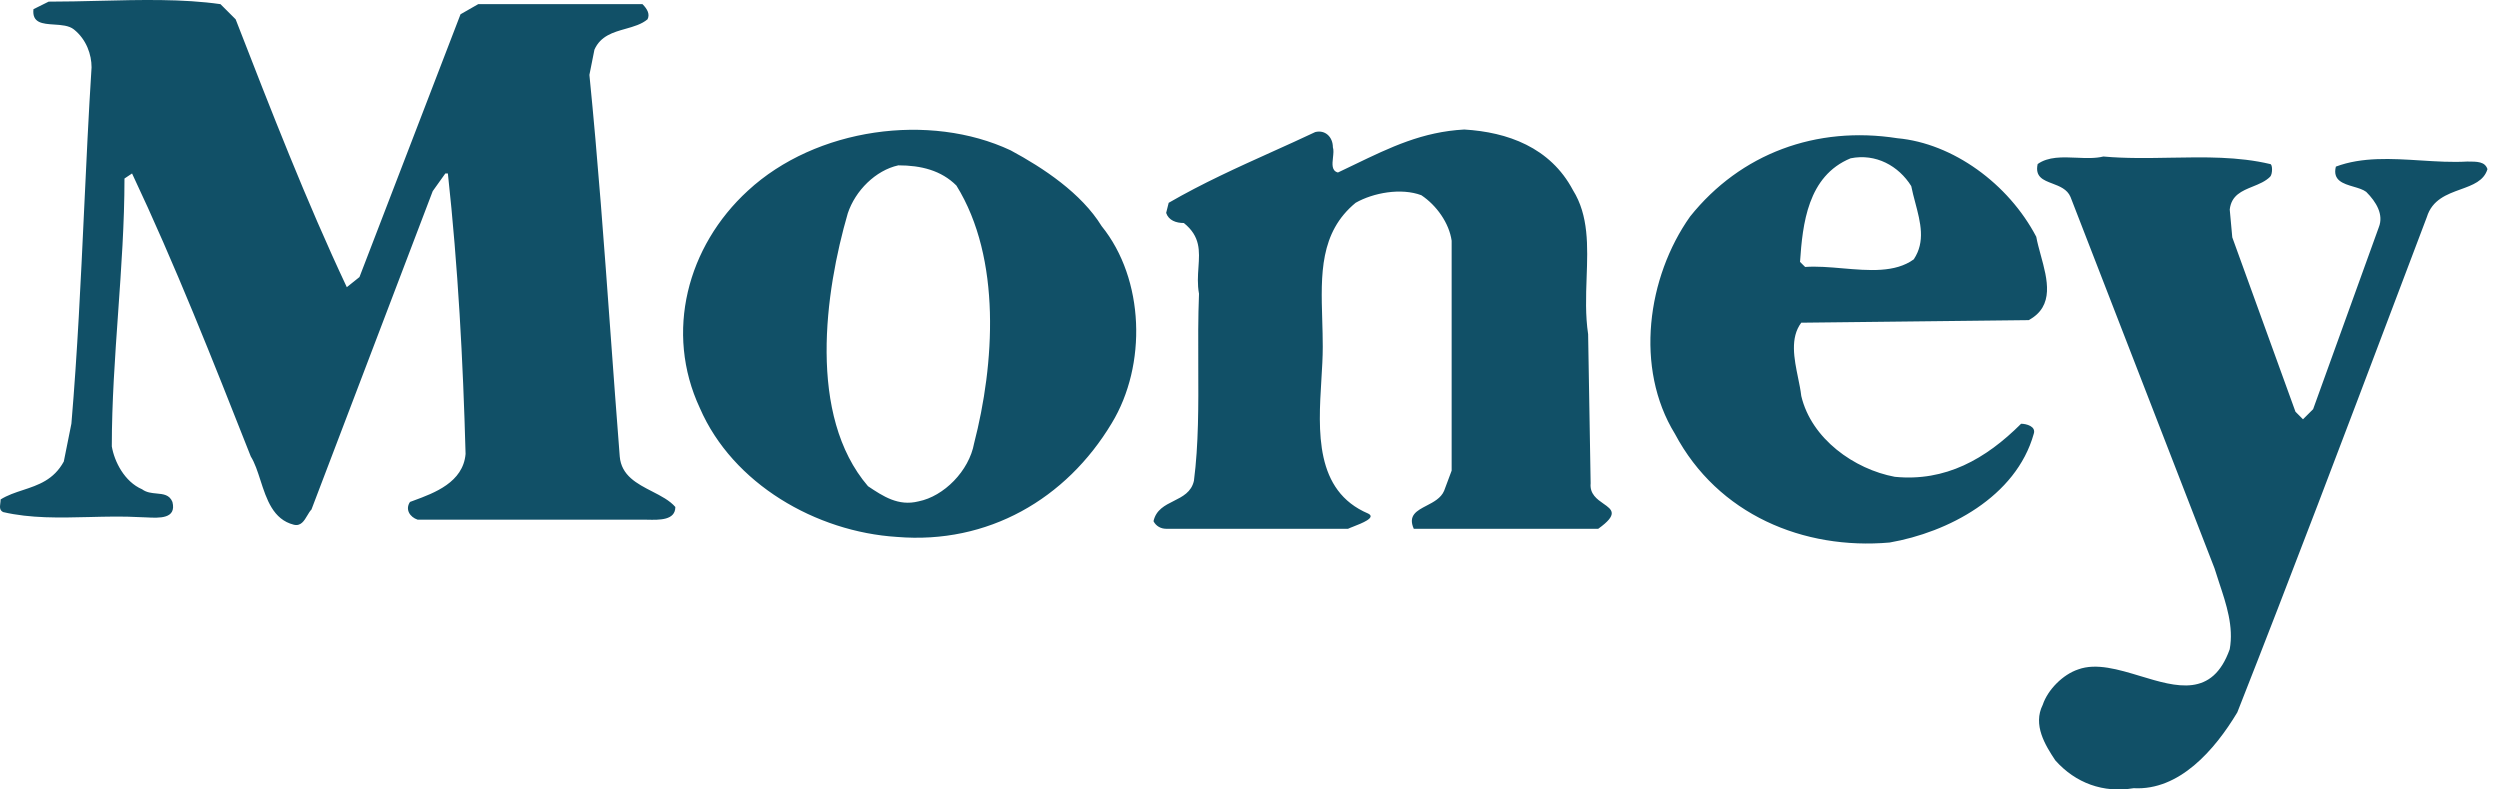<svg viewBox="0 0 152 48" fill="none" xmlns="http://www.w3.org/2000/svg">
    <path fill-rule="evenodd" clip-rule="evenodd"
          d="M14.328 1.175L13.405 0.253C11.105 -0.075 8.57 -0.013 6.024 0.05C4.998 0.075 3.971 0.1 2.957 0.1L2.034 0.559C1.941 1.404 2.592 1.446 3.289 1.492C3.732 1.52 4.195 1.55 4.494 1.79C5.261 2.405 5.567 3.325 5.567 4.093C5.383 6.98 5.249 9.867 5.114 12.754C4.912 17.088 4.709 21.422 4.341 25.757L3.879 28.061C3.269 29.178 2.324 29.49 1.398 29.795C0.924 29.951 0.455 30.106 0.038 30.366C0.038 30.446 0.028 30.525 0.018 30.602C-0.01 30.822 -0.036 31.02 0.191 31.134C1.852 31.523 3.637 31.48 5.428 31.436C6.454 31.41 7.481 31.385 8.489 31.442C8.608 31.442 8.746 31.449 8.893 31.457C9.69 31.499 10.744 31.556 10.484 30.519C10.308 30.077 9.929 30.042 9.521 30.004C9.22 29.976 8.903 29.946 8.642 29.75C7.568 29.29 6.952 28.062 6.798 27.139C6.798 24.451 6.991 21.724 7.183 18.997C7.375 16.27 7.568 13.543 7.568 10.854L8.029 10.547C10.635 16.066 12.935 21.893 15.235 27.72L15.248 27.753C15.494 28.145 15.661 28.663 15.835 29.201C16.206 30.349 16.606 31.589 17.862 31.902C18.291 32.01 18.495 31.663 18.685 31.341C18.766 31.204 18.844 31.072 18.936 30.98L26.309 11.622L27.077 10.546H27.231C27.848 16.231 28.153 21.915 28.307 27.599C28.162 29.327 26.401 29.975 25.169 30.429C25.086 30.46 25.005 30.489 24.928 30.518C24.618 30.979 24.928 31.441 25.387 31.594H39.061C39.153 31.594 39.251 31.596 39.353 31.598C40.106 31.615 41.061 31.636 41.061 30.825C40.72 30.429 40.193 30.158 39.654 29.881C38.731 29.407 37.776 28.917 37.68 27.752C37.482 25.232 37.3 22.727 37.118 20.233C36.736 14.974 36.357 9.763 35.836 4.553L36.142 3.018C36.516 2.18 37.285 1.963 38.037 1.751C38.526 1.613 39.008 1.477 39.37 1.174C39.522 0.868 39.37 0.559 39.062 0.252H29.076L28 0.868L21.856 16.845L21.086 17.461C18.628 12.236 16.478 6.707 14.328 1.175ZM96.467 16.873C96.535 14.952 96.6 13.105 95.636 11.562C94.254 8.952 91.642 8.03 89.028 7.875C86.493 8.01 84.537 8.953 82.355 10.005C82.025 10.164 81.69 10.326 81.347 10.488C80.956 10.39 81.001 9.981 81.045 9.577C81.07 9.347 81.095 9.119 81.039 8.952C81.039 8.337 80.578 7.875 79.965 8.03C79.106 8.437 78.233 8.83 77.355 9.226C75.25 10.176 73.115 11.139 71.056 12.331L70.902 12.946C71.056 13.406 71.515 13.559 71.978 13.559C72.994 14.373 72.934 15.253 72.867 16.245C72.832 16.753 72.795 17.29 72.9 17.861C72.841 19.307 72.848 20.774 72.855 22.23C72.866 24.643 72.877 27.026 72.591 29.231C72.437 29.922 71.899 30.191 71.362 30.46C70.824 30.729 70.286 30.997 70.133 31.689C70.285 31.994 70.593 32.15 70.902 32.15H81.961C82.024 32.117 82.14 32.072 82.278 32.018C82.81 31.811 83.678 31.472 83.191 31.227C79.928 29.848 80.15 26.211 80.34 23.083C80.383 22.382 80.424 21.706 80.424 21.087C80.424 20.539 80.408 19.996 80.392 19.46C80.31 16.69 80.235 14.132 82.422 12.33C83.5 11.717 85.188 11.409 86.418 11.869C87.339 12.483 88.107 13.559 88.26 14.634V28.615L87.801 29.844C87.611 30.288 87.16 30.523 86.738 30.742C86.137 31.055 85.596 31.337 85.957 32.15H97.172C98.411 31.265 98.019 30.991 97.493 30.625C97.106 30.355 96.646 30.035 96.711 29.383L96.558 20.319C96.386 19.176 96.427 18.011 96.467 16.873ZM138.025 10.744C138.179 10.59 138.179 9.974 138.025 9.974C136.091 9.514 134.045 9.551 131.987 9.588C130.615 9.613 129.237 9.638 127.885 9.516C127.393 9.638 126.828 9.614 126.259 9.589C125.402 9.552 124.535 9.514 123.89 9.974C123.717 10.754 124.227 10.947 124.787 11.16C125.221 11.325 125.686 11.502 125.886 11.972L134.644 34.558C134.733 34.852 134.833 35.152 134.934 35.456C135.361 36.74 135.816 38.106 135.567 39.473C134.516 42.433 132.339 41.774 130.141 41.108C128.801 40.703 127.454 40.295 126.349 40.702C125.428 41.008 124.505 41.93 124.199 42.852C123.583 44.081 124.352 45.31 124.965 46.233C126.197 47.616 127.886 48.23 129.728 47.922C132.495 48.077 134.645 45.617 136.028 43.313C139.37 34.828 142.497 26.56 145.679 18.146C146.3 16.504 146.924 14.856 147.551 13.2C147.877 12.139 148.77 11.816 149.604 11.514C150.336 11.249 151.022 11.001 151.238 10.284C151.085 9.822 150.624 9.822 150.008 9.822C149.091 9.876 148.136 9.816 147.176 9.755C145.404 9.644 143.615 9.532 142.021 10.13C141.81 10.971 142.465 11.165 143.096 11.351C143.386 11.436 143.672 11.52 143.865 11.665C144.479 12.278 144.94 13.048 144.632 13.816L140.638 24.878L140.022 25.493L139.564 25.032L135.723 14.431L135.568 12.74C135.665 11.87 136.31 11.609 136.965 11.343C137.351 11.187 137.741 11.029 138.025 10.744ZM67.592 25.733C69.742 22.197 69.59 16.975 66.979 13.747C65.75 11.75 63.445 10.215 61.447 9.141C56.532 6.835 49.62 7.758 45.469 11.597C41.783 14.976 40.4 20.201 42.551 24.81C44.549 29.421 49.62 32.336 54.535 32.645C60.064 33.104 64.828 30.341 67.592 25.733ZM51.545 12.97C52.005 11.588 53.235 10.36 54.617 10.053C56.001 10.053 57.228 10.361 58.15 11.282C60.916 15.736 60.456 22.189 59.226 26.951C58.919 28.639 57.385 30.177 55.848 30.483C54.618 30.792 53.697 30.177 52.774 29.561C49.088 25.262 50.162 17.732 51.545 12.97ZM124.076 15.505C123.971 15.12 123.868 14.745 123.805 14.396C122.114 11.17 118.734 8.71 115.357 8.404C110.439 7.635 105.829 9.326 102.758 13.165C100.146 16.854 99.379 22.384 101.835 26.377C104.448 31.297 109.671 33.445 114.892 32.985C118.427 32.37 122.575 30.22 123.652 26.377C123.806 25.917 123.191 25.764 122.883 25.764C120.733 27.913 118.275 29.296 115.202 28.99C112.744 28.53 110.133 26.686 109.517 24.074C109.478 23.728 109.402 23.354 109.322 22.968C109.085 21.809 108.825 20.541 109.517 19.62L123.344 19.464C124.927 18.612 124.482 16.985 124.076 15.505ZM109.442 15.923C109.597 13.619 109.905 10.701 112.516 9.625C114.051 9.316 115.437 10.085 116.204 11.313C116.271 11.65 116.36 11.988 116.449 12.324C116.765 13.519 117.076 14.692 116.356 15.769C115.228 16.59 113.62 16.451 112.035 16.315C111.248 16.247 110.466 16.18 109.752 16.231L109.442 15.923Z"
          fill="#115067"/>
</svg>
